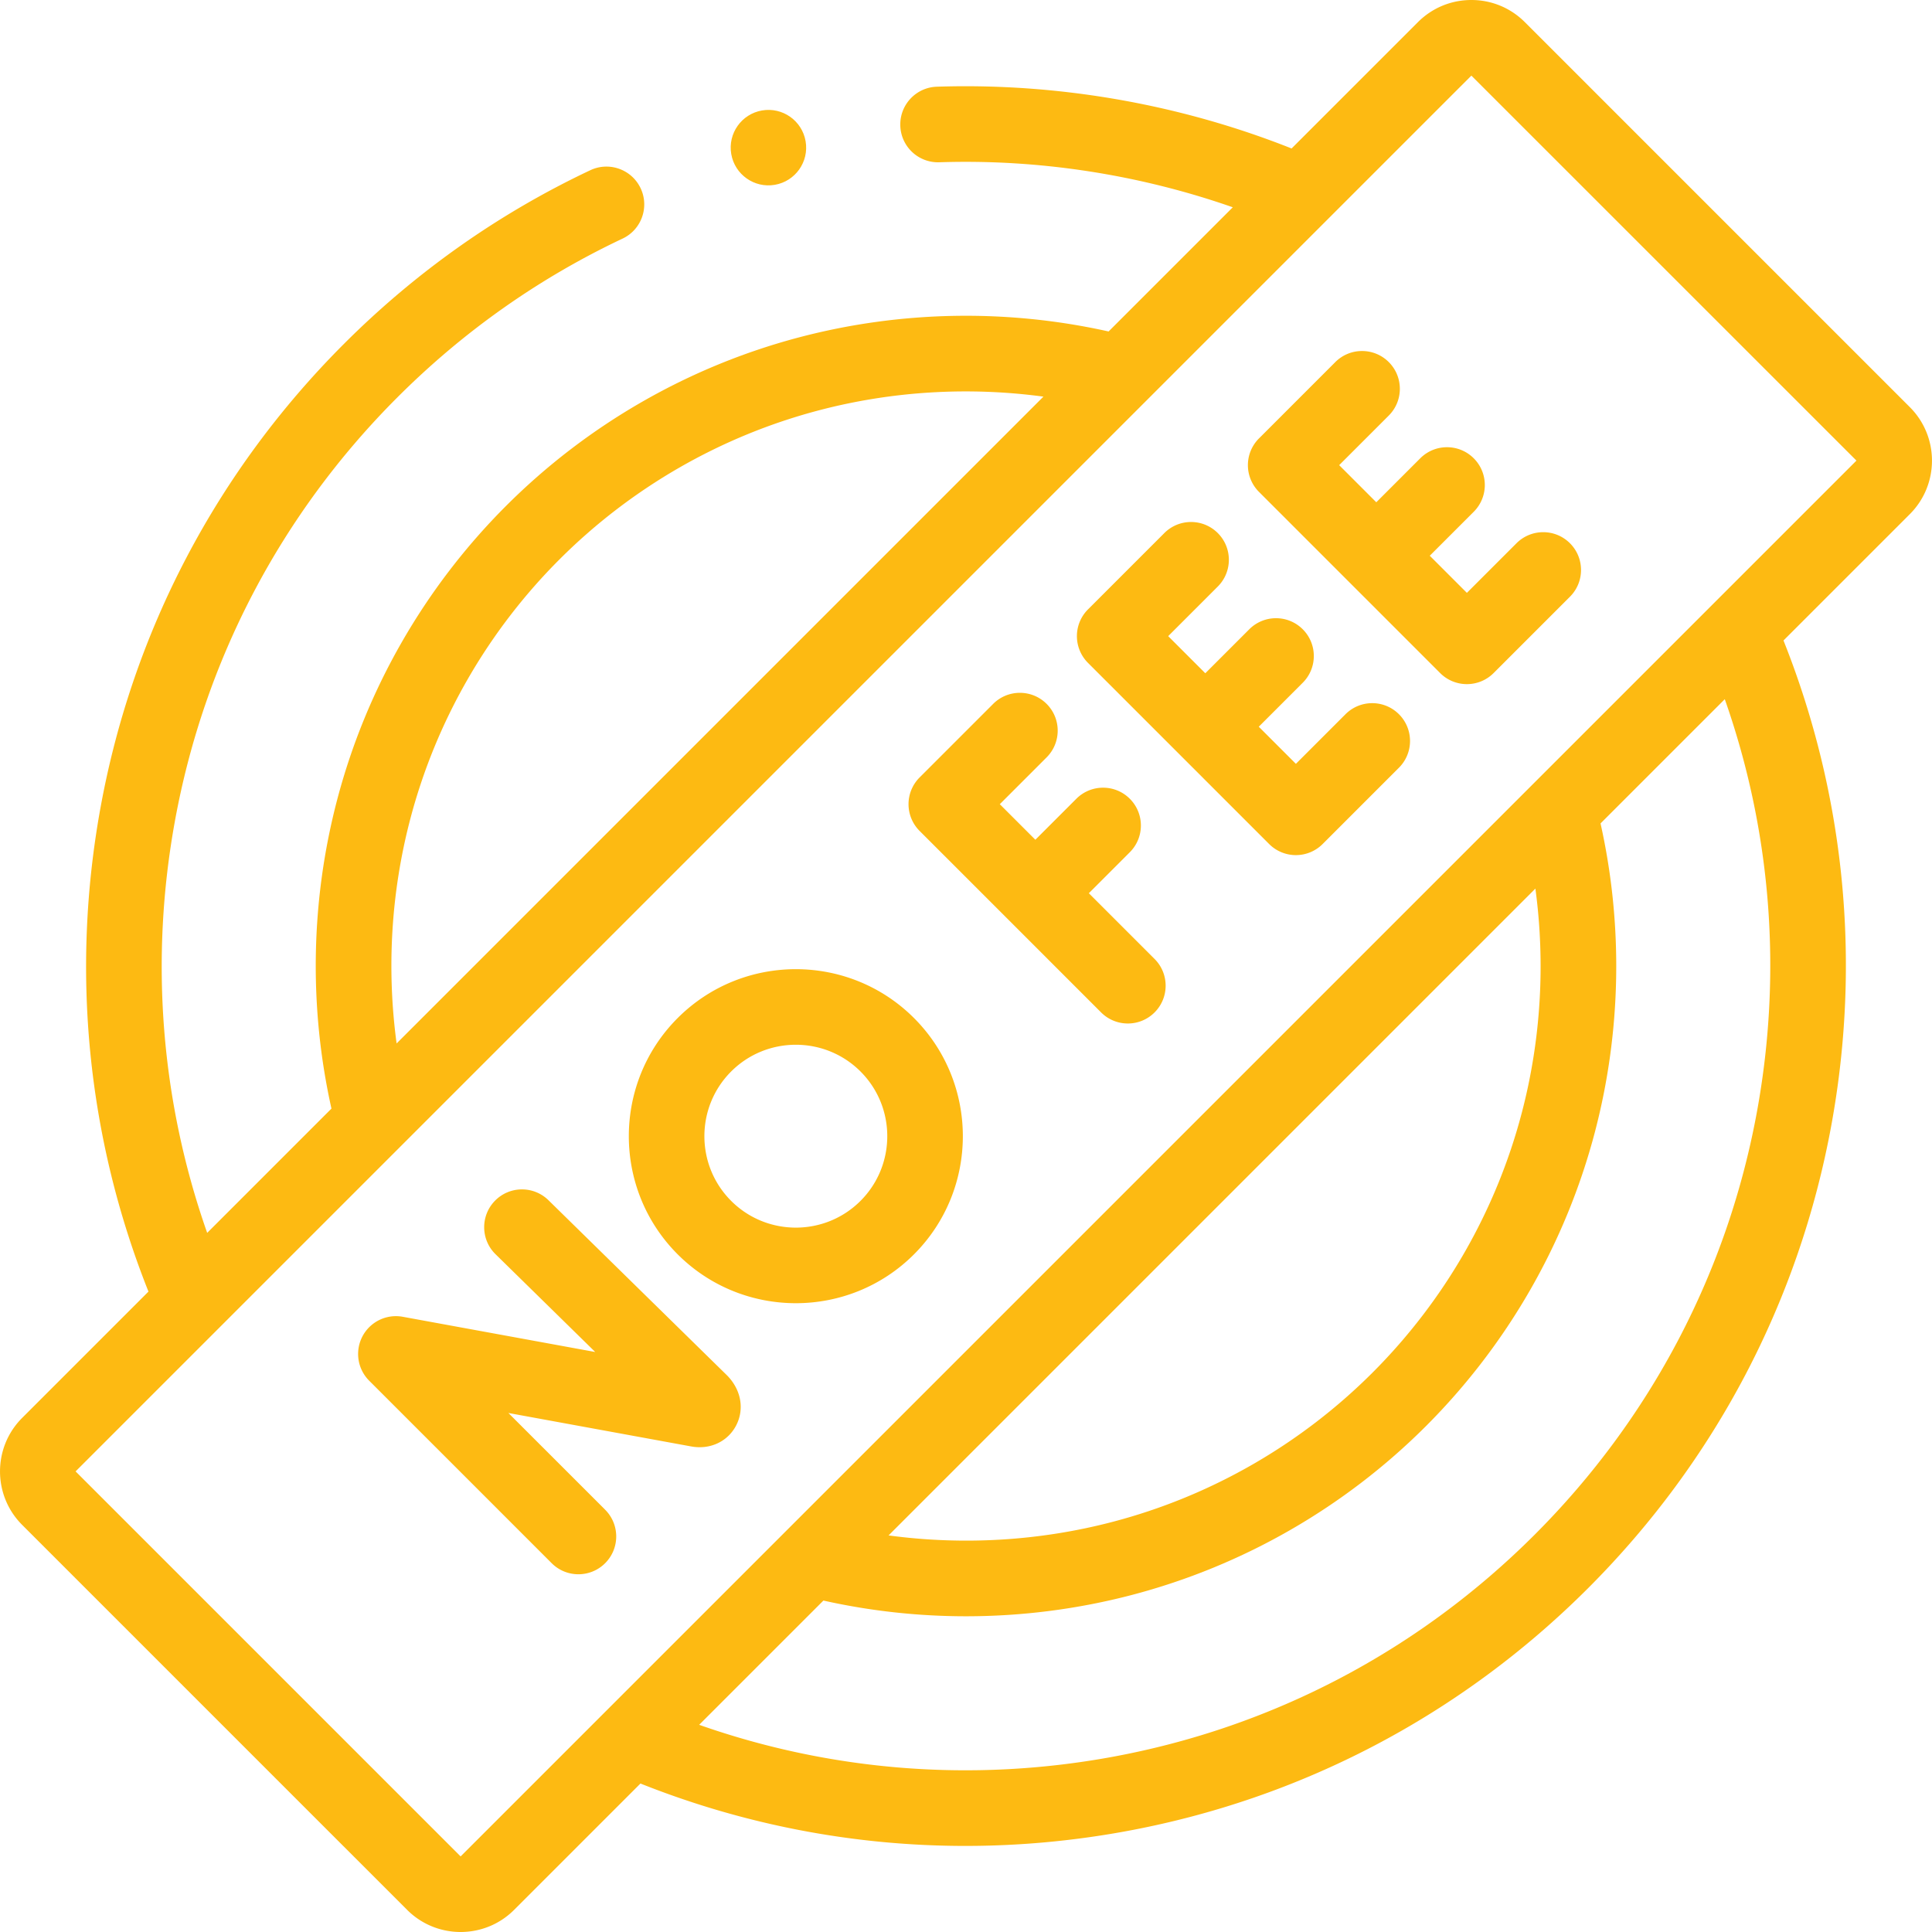 <svg xmlns="http://www.w3.org/2000/svg" version="1.1" xmlns:xlink="http://www.w3.org/1999/xlink" xmlns:svgjs="http://svgjs.com/svgjs" width="512" height="512" x="0" y="0" viewBox="0 0 512 512" style="enable-background:new 0 0 512 512" xml:space="preserve" class=""><g><path d="M145.346 318.069c-3.951-3.874-10.294-3.814-14.168.137-3.874 3.95-3.813 10.294.137 14.168l26.428 25.921-51.019-9.337a10.02 10.02 0 0 0-8.888 16.94l48.363 48.363c1.956 1.956 4.521 2.934 7.085 2.934s5.128-.978 7.085-2.934c3.913-3.913 3.913-10.257 0-14.169l-25.638-25.637 48.444 8.866c4.99.91 9.66-1.264 11.896-5.532 2.277-4.345 1.342-9.558-2.451-13.351zM288.552 236.711l10.861-10.861c3.913-3.913 3.913-10.256 0-14.169-3.913-3.912-10.255-3.913-14.169 0l-10.862 10.861-9.425-9.424 12.41-12.41c3.913-3.913 3.913-10.257 0-14.169-3.914-3.913-10.256-3.913-14.169 0l-19.495 19.495a10.018 10.018 0 0 0 .001 14.17l48.099 48.099a9.99 9.99 0 0 0 7.085 2.934 9.988 9.988 0 0 0 7.085-2.935c3.913-3.913 3.913-10.256 0-14.169zM356.568 189.28l-13.145 13.146-9.837-9.837 11.654-11.654c3.913-3.913 3.913-10.256 0-14.169-3.914-3.913-10.256-3.912-14.169 0l-11.654 11.654-9.837-9.837 13.146-13.145c3.913-3.913 3.913-10.256 0-14.169s-10.255-3.913-14.169 0l-20.23 20.23a10.018 10.018 0 0 0 0 14.17l48.012 48.011a10.018 10.018 0 0 0 14.17-.001l20.229-20.23c3.913-3.913 3.913-10.256 0-14.169-3.915-3.914-10.258-3.913-14.17 0zM376.384 121.452l-11.653 11.654-9.837-9.837 13.146-13.145c3.913-3.913 3.913-10.256 0-14.169-3.913-3.912-10.255-3.913-14.169 0l-20.23 20.23a10.018 10.018 0 0 0 0 14.17l48.012 48.012a9.99 9.99 0 0 0 7.085 2.934 9.993 9.993 0 0 0 7.085-2.934l20.23-20.23c3.913-3.913 3.913-10.256 0-14.169-3.912-3.913-10.254-3.913-14.169 0l-13.146 13.146-9.837-9.837 11.654-11.654c3.913-3.913 3.913-10.256 0-14.169-3.915-3.915-10.257-3.915-14.171-.002zM179.593 269.79c-17.265 17.265-17.265 45.358 0 62.623 8.633 8.632 19.972 12.949 31.311 12.949 11.34 0 22.679-4.316 31.312-12.949 17.265-17.265 17.265-45.358 0-62.623-17.266-17.265-45.358-17.265-62.623 0zm48.453 48.453c-9.452 9.453-24.832 9.453-34.285 0-9.453-9.452-9.453-24.832 0-34.285 4.726-4.727 10.934-7.089 17.142-7.089s12.416 2.363 17.143 7.089c9.453 9.453 9.453 24.833 0 34.285z" fill="#fdba12" data-original="#000000"></path><path d="M506.136 107.904 404.101 5.87C400.317 2.085 395.285 0 389.932 0s-10.385 2.084-14.169 5.869l-33.478 33.478c-29.651-11.777-62.006-17.426-94.013-16.37-5.53.183-9.865 4.814-9.682 10.345a10 10 0 0 0 10.345 9.682c26.346-.876 52.946 3.244 77.767 11.927l-32.914 32.913c-26.918-6.01-55.073-5.51-81.788 1.496-29.406 7.713-56.347 23.188-77.912 44.752-21.565 21.565-37.04 48.507-44.753 77.912-7.007 26.714-7.506 54.869-1.496 81.787l-32.934 32.935c-12.285-34.928-15.257-72.368-8.546-109.162 7.781-42.657 28.165-81.473 58.95-112.254 17.459-17.468 37.538-31.626 59.679-42.079 5.004-2.363 7.145-8.334 4.782-13.338-2.363-5.003-8.333-7.143-13.338-4.782-24.233 11.442-46.202 26.93-65.294 46.032-33.677 33.672-55.978 76.144-64.493 122.826-7.914 43.388-3.511 87.603 12.698 128.317L5.864 375.767c-7.813 7.813-7.813 20.525 0 28.338L107.9 506.141c3.907 3.906 9.038 5.859 14.169 5.859s10.262-1.953 14.169-5.859l33.489-33.489c27.546 10.969 56.691 16.537 86.1 16.537 14.062 0 28.184-1.271 42.218-3.831 46.675-8.512 89.148-30.809 122.826-64.483 33.674-33.678 55.971-76.15 64.482-122.825 7.912-43.385 3.505-87.601-12.708-128.317l33.49-33.49c7.813-7.813 7.813-20.526.001-28.339zM108.717 217.089c6.812-25.973 20.484-49.773 39.54-68.827 19.054-19.055 42.854-32.727 68.827-39.539 19.391-5.085 39.639-6.279 59.437-3.611L105.106 276.526c-2.669-19.799-1.475-40.047 3.611-59.437zm356.924 77.366c-7.777 42.65-28.158 81.467-58.938 112.251-30.785 30.781-69.601 51.162-112.253 58.94-36.792 6.708-74.233 3.733-109.163-8.555l32.926-32.926a173.459 173.459 0 0 0 37.805 4.163c14.798 0 29.602-1.887 43.981-5.659 29.406-7.713 56.348-23.188 77.913-44.752 21.565-21.565 37.04-48.507 44.753-77.912 7.006-26.714 7.506-54.87 1.495-81.788l32.925-32.925c12.29 34.931 15.266 72.371 8.556 109.163zm-58.746-58.971c2.668 19.799 1.475 40.047-3.611 59.438-6.813 25.973-20.485 49.773-39.54 68.827-19.054 19.055-42.855 32.727-68.826 39.54-19.391 5.086-39.64 6.28-59.438 3.612zm85.072-113.41L122.069 491.972 20.033 389.936 389.931 20.038l102.044 102.026-.008.01z" fill="#fdba12" data-original="#000000"></path><path d="M205.332 48.98c5.442-.933 9.098-6.102 8.164-11.545s-6.102-9.098-11.545-8.164c-5.442.934-9.098 6.102-8.164 11.545.934 5.442 6.103 9.098 11.545 8.164z" fill="#fdba12" data-original="#000000"></path></g></svg>